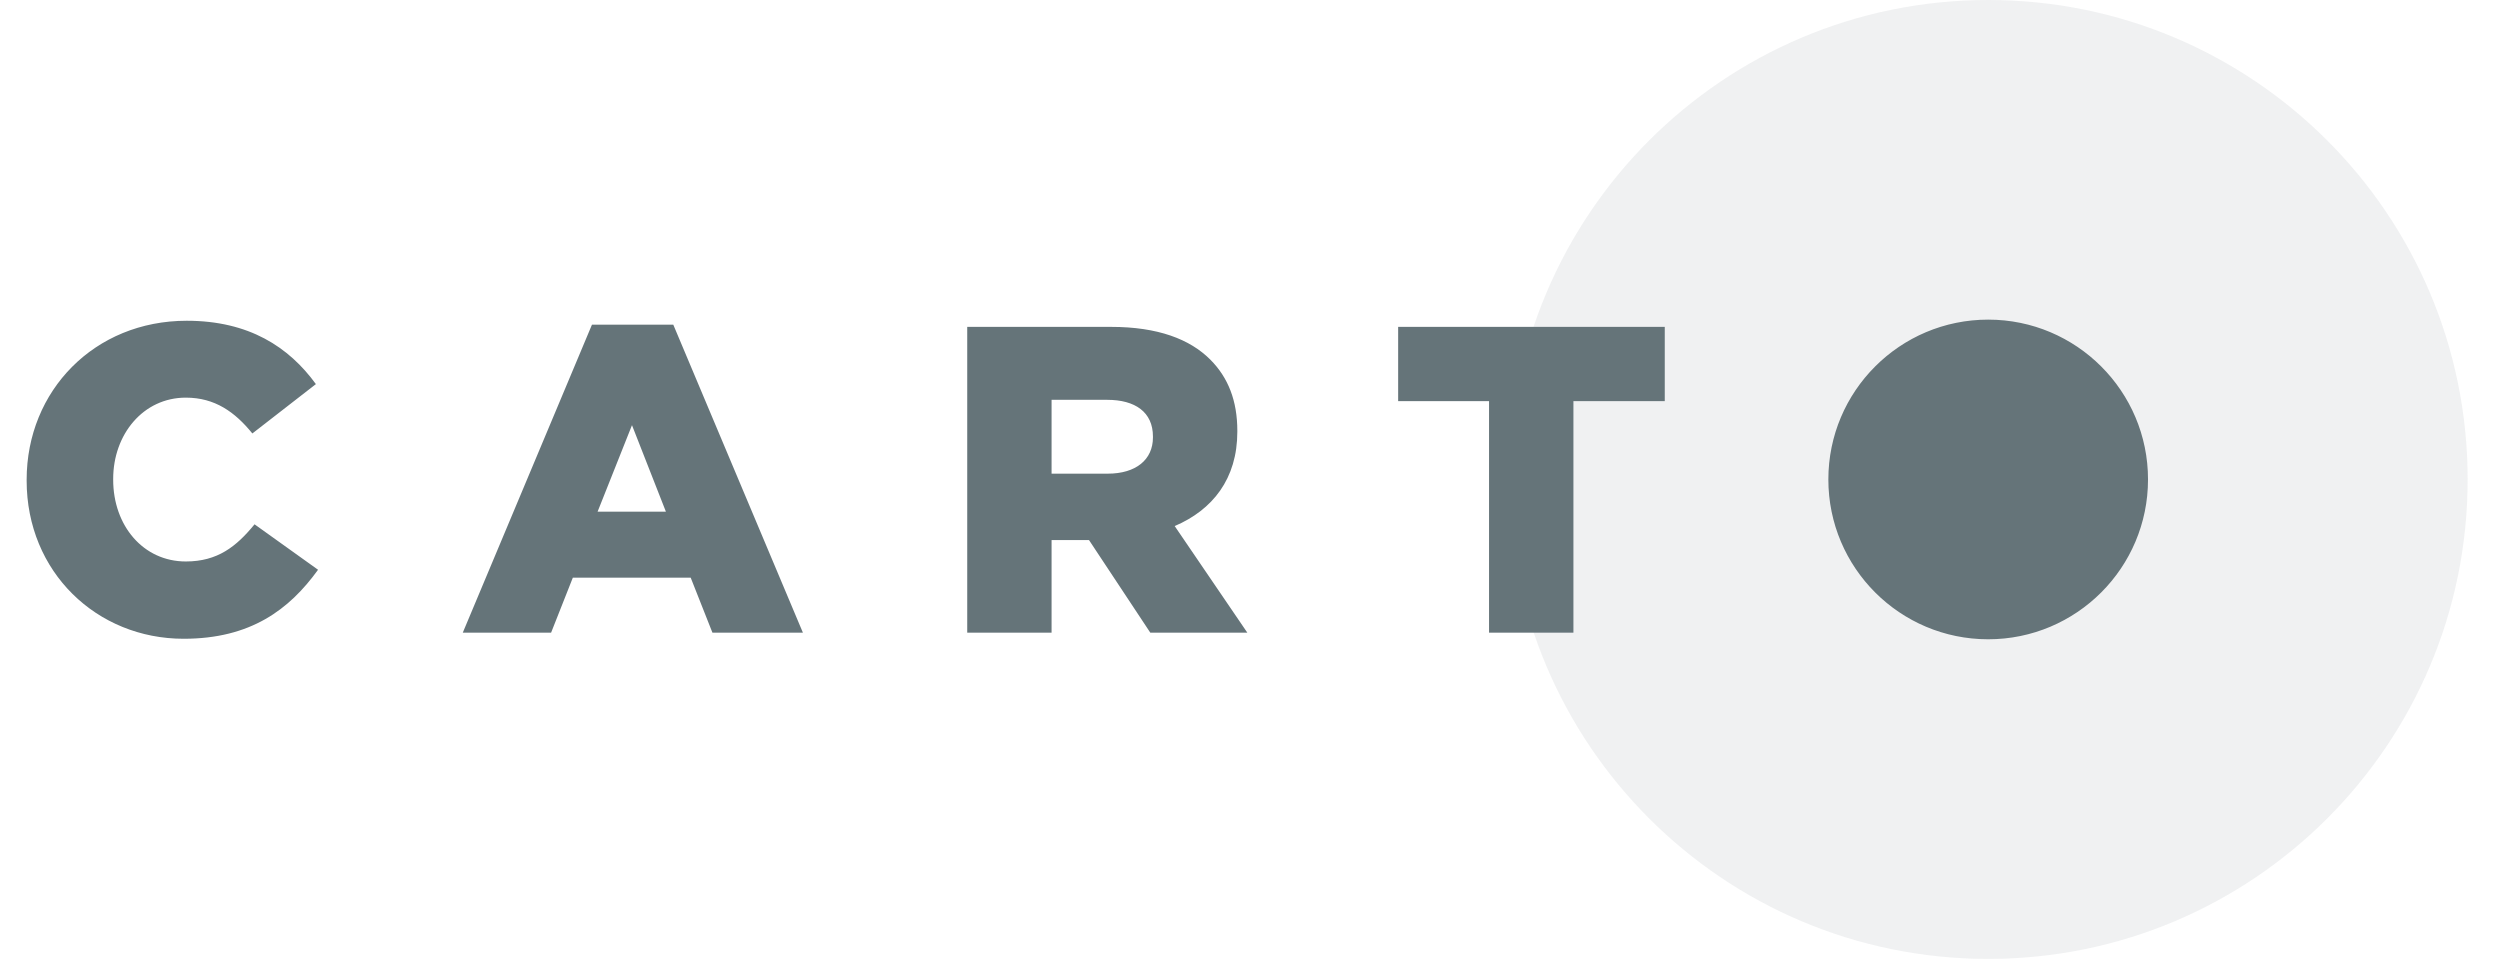 <?xml version="1.0" encoding="UTF-8"?>
<svg width="73px" height="28px" viewBox="0 0 73 28" version="1.1" xmlns="http://www.w3.org/2000/svg" xmlns:xlink="http://www.w3.org/1999/xlink">
    <title>Logo / Desktop / Negative Copy 2</title>
    <g id="Page-1" stroke="none" stroke-width="1" fill="none" fill-rule="evenodd">
        <g id="deckglsummit2022-medium" transform="translate(-597, -7668)" fill="#657479">
            <g id="Logo" transform="translate(597.778, 7668)">
                <path d="M57.277,28 C65.009,28 71.277,21.732 71.277,14 C71.277,6.268 65.009,0 57.277,0 C49.545,0 43.277,6.268 43.277,14 C43.277,21.732 49.545,28 57.277,28 Z" id="Halo" fill-opacity="0.1"></path>
                <path d="M4.585,18.652 C6.541,18.652 7.671,17.798 8.509,16.637 L6.655,15.31 C6.122,15.961 5.575,16.395 4.648,16.395 C3.404,16.395 2.527,15.349 2.527,14.009 L2.527,13.984 C2.527,12.683 3.404,11.611 4.648,11.611 C5.499,11.611 6.083,12.032 6.591,12.657 L8.446,11.216 C7.658,10.132 6.49,9.366 4.674,9.366 C1.981,9.366 0,11.407 0,14.009 L0,14.035 C0,16.701 2.045,18.652 4.585,18.652 L4.585,18.652 Z M12.735,18.474 L15.314,18.474 L15.949,16.867 L19.39,16.867 L20.025,18.474 L22.667,18.474 L18.882,9.481 L16.507,9.481 L12.735,18.474 Z M16.672,14.94 L17.676,12.415 L18.666,14.94 L16.672,14.94 Z M27.465,18.474 L29.928,18.474 L29.928,15.77 L31.021,15.77 L32.811,18.474 L35.644,18.474 L33.523,15.361 C34.628,14.889 35.352,13.984 35.352,12.606 L35.352,12.581 C35.352,11.701 35.085,11.025 34.564,10.502 C33.967,9.902 33.027,9.545 31.668,9.545 L27.465,9.545 L27.465,18.474 Z M29.928,13.831 L29.928,11.675 L31.554,11.675 C32.367,11.675 32.888,12.032 32.888,12.747 L32.888,12.772 C32.888,13.423 32.392,13.831 31.567,13.831 L29.928,13.831 Z M42.702,18.474 L45.166,18.474 L45.166,11.713 L47.833,11.713 L47.833,9.545 L40.048,9.545 L40.048,11.713 L42.702,11.713 L42.702,18.474 Z M57.277,18.667 C59.854,18.667 61.944,16.577 61.944,14 C61.944,11.423 59.854,9.333 57.277,9.333 C54.7,9.333 52.61,11.423 52.61,14 C52.61,16.577 54.7,18.667 57.277,18.667 Z"></path>
            </g>
        </g>
    </g>
</svg>